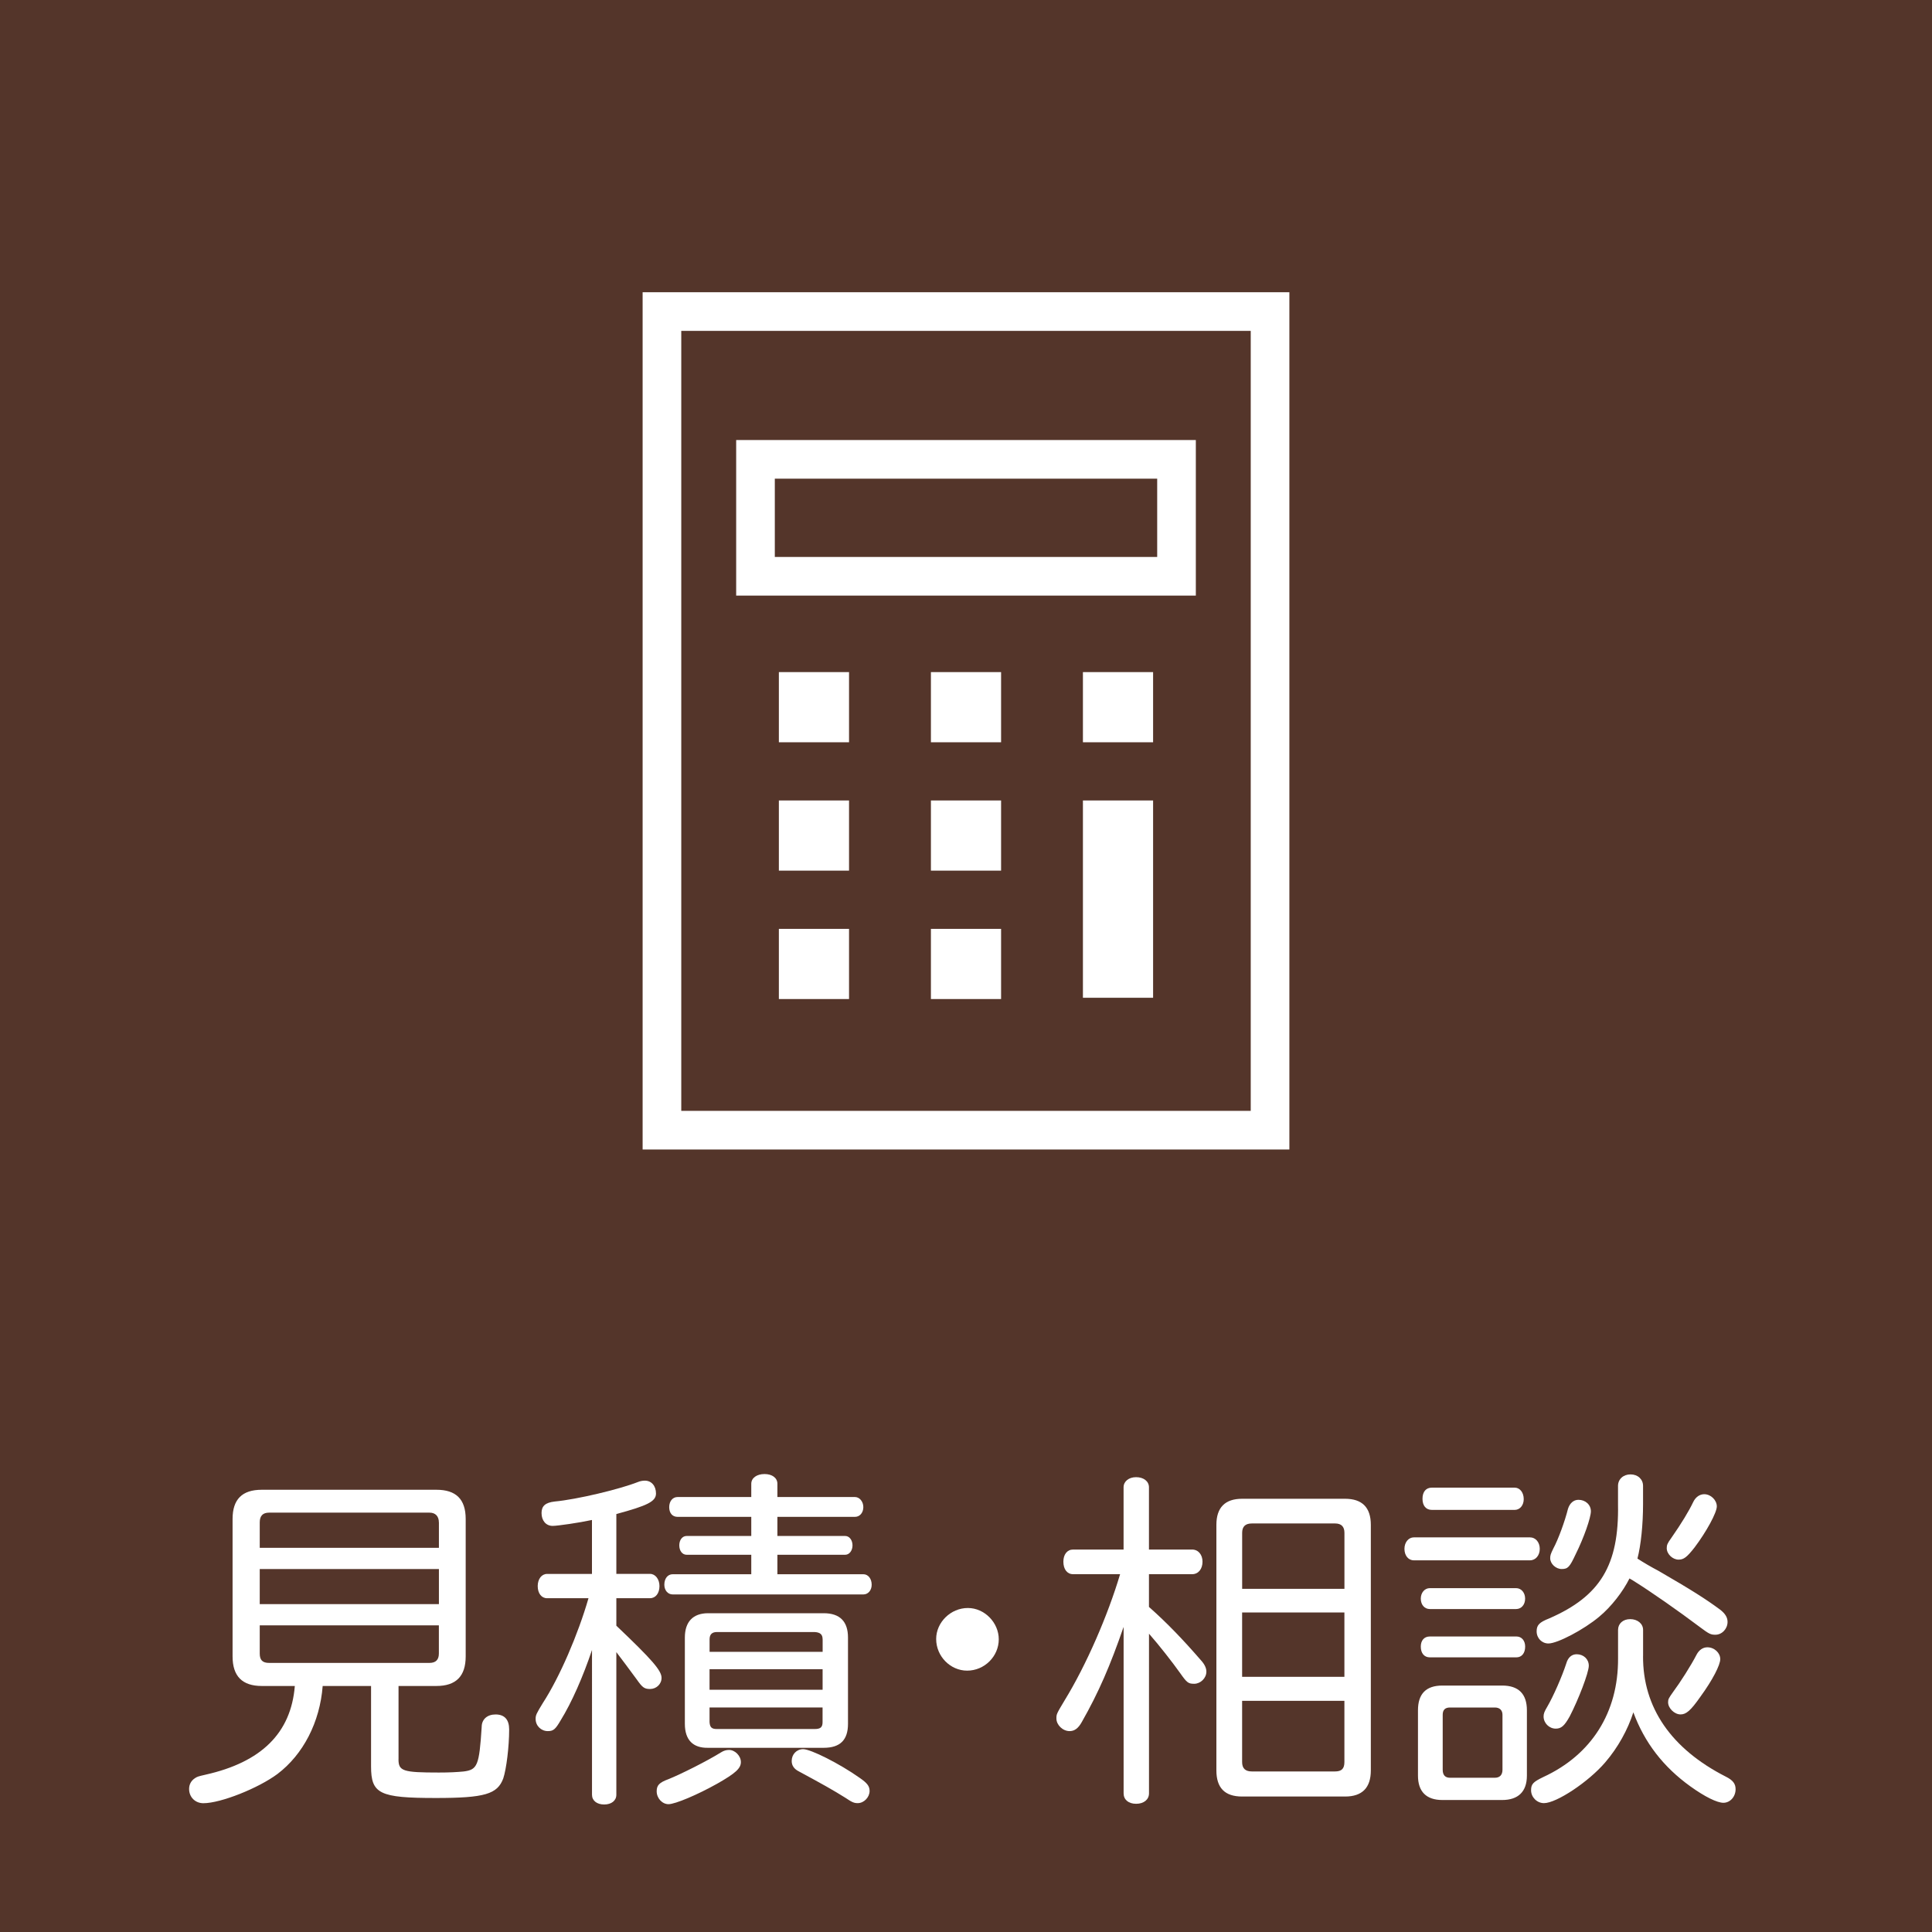 <?xml version="1.0" encoding="utf-8"?>
<!-- Generator: Adobe Illustrator 28.2.0, SVG Export Plug-In . SVG Version: 6.00 Build 0)  -->
<svg version="1.1" xmlns="http://www.w3.org/2000/svg" xmlns:xlink="http://www.w3.org/1999/xlink" x="0px" y="0px" width="50px"
	 height="50px" viewBox="0 0 50 50" enable-background="new 0 0 50 50" xml:space="preserve">
<g id="レイヤー_2">
</g>
<g id="レイヤー_1">
	<rect x="-2.321" y="-2.321" fill="#54352A" width="54.643" height="54.643"/>
	<g>
		<g>
			<path fill="#FFFFFF" d="M10.313,45.53c0,0.307,0.117,0.343,1.045,0.343c0.279,0,0.459-0.01,0.639-0.027
				c0.36-0.045,0.405-0.153,0.469-1.152c0-0.198,0.144-0.324,0.359-0.324c0.234,0,0.352,0.135,0.352,0.388
				c0,0.449-0.072,1.025-0.153,1.269c-0.152,0.405-0.477,0.505-1.746,0.505c-1.459,0-1.675-0.108-1.675-0.819v-2.08H8.351
				c-0.072,0.937-0.504,1.773-1.171,2.278c-0.495,0.368-1.467,0.756-1.917,0.756c-0.207,0-0.369-0.153-0.369-0.369
				c0-0.117,0.054-0.216,0.152-0.279c0.055-0.036,0.072-0.045,0.271-0.09c1.449-0.324,2.215-1.08,2.313-2.296H6.775
				c-0.504,0-0.756-0.252-0.756-0.765v-3.557c0-0.504,0.243-0.756,0.756-0.756h4.52c0.505,0,0.757,0.243,0.757,0.756v3.557
				c0,0.513-0.252,0.765-0.757,0.765h-0.981V45.53z M11.358,39.4c0-0.162-0.09-0.253-0.243-0.253h-4.15
				c-0.162,0-0.243,0.081-0.243,0.253v0.657h4.637V39.4z M6.722,40.606v0.909h4.637v-0.909H6.722z M6.722,42.064v0.729
				c0,0.171,0.072,0.243,0.243,0.243h4.15c0.162,0,0.243-0.081,0.243-0.243v-0.729H6.722z"/>
			<path fill="#FFFFFF" d="M15.32,42.704c-0.233,0.692-0.521,1.35-0.81,1.818c-0.136,0.234-0.189,0.279-0.333,0.279
				c-0.172,0-0.315-0.136-0.315-0.315c0-0.099,0.018-0.135,0.188-0.414c0.433-0.666,0.91-1.773,1.18-2.71h-1.071
				c-0.144,0-0.243-0.126-0.243-0.314c0-0.181,0.1-0.315,0.243-0.315h1.161v-1.396c-0.333,0.072-0.891,0.153-1.017,0.153
				c-0.172,0-0.288-0.135-0.288-0.333c0-0.181,0.099-0.271,0.342-0.298c0.576-0.054,1.665-0.314,2.151-0.504
				c0.063-0.026,0.126-0.036,0.181-0.036c0.171,0,0.288,0.136,0.288,0.333c0,0.207-0.226,0.315-1.026,0.531v1.549h0.873
				c0.135,0,0.243,0.135,0.243,0.315c0,0.188-0.1,0.314-0.243,0.314h-0.873v0.712c0.927,0.882,1.17,1.161,1.17,1.35
				c0,0.162-0.135,0.288-0.297,0.288c-0.145,0-0.198-0.036-0.342-0.243c-0.226-0.306-0.379-0.513-0.531-0.711v3.691
				c0,0.152-0.126,0.252-0.315,0.252s-0.315-0.1-0.315-0.252V42.704z M19.174,45.602c0,0.162-0.135,0.288-0.612,0.559
				c-0.513,0.288-1.089,0.531-1.261,0.531c-0.162,0-0.306-0.153-0.306-0.334c0-0.152,0.063-0.225,0.306-0.314
				c0.315-0.126,1-0.469,1.359-0.693c0.072-0.045,0.136-0.063,0.207-0.063C19.02,45.287,19.174,45.44,19.174,45.602z M19.443,38.4
				c0-0.152,0.145-0.252,0.343-0.252s0.333,0.1,0.333,0.252v0.343h2.008c0.117,0,0.216,0.116,0.216,0.261
				c0,0.144-0.09,0.252-0.216,0.252h-2.008v0.495h1.756c0.107,0,0.188,0.108,0.188,0.243s-0.081,0.243-0.188,0.243h-1.756v0.504
				h2.224c0.126,0,0.216,0.117,0.216,0.271c0,0.144-0.09,0.252-0.216,0.252h-4.934c-0.126,0-0.216-0.108-0.216-0.252
				c0-0.162,0.09-0.271,0.216-0.271h2.034v-0.504h-1.674c-0.108,0-0.189-0.099-0.189-0.243c0-0.144,0.081-0.243,0.189-0.243h1.674
				v-0.495h-1.908c-0.135,0-0.216-0.099-0.216-0.252s0.09-0.261,0.216-0.261h1.908V38.4z M21.316,41.75
				c0.423,0,0.63,0.216,0.63,0.63v2.232c0,0.423-0.207,0.621-0.63,0.621h-2.989c-0.396,0.009-0.603-0.207-0.603-0.621V42.38
				c0-0.405,0.207-0.63,0.603-0.63H21.316z M21.289,42.425c0-0.126-0.062-0.18-0.207-0.188h-2.529c-0.126,0-0.189,0.062-0.189,0.188
				v0.324h2.926V42.425z M18.363,43.199v0.531h2.926v-0.531H18.363z M18.363,44.189v0.378c0.009,0.135,0.055,0.18,0.189,0.18h2.529
				c0.153,0,0.207-0.045,0.207-0.18v-0.378H18.363z M22.244,46.008c0.197,0.135,0.261,0.216,0.261,0.342
				c0,0.162-0.145,0.315-0.307,0.315c-0.09,0-0.144-0.019-0.314-0.135c-0.315-0.198-0.604-0.36-1.207-0.685
				c-0.126-0.063-0.188-0.153-0.188-0.271c0-0.171,0.126-0.306,0.297-0.306C20.983,45.269,21.722,45.639,22.244,46.008z"/>
			<path fill="#FFFFFF" d="M25.848,42.425c0,0.441-0.369,0.811-0.819,0.811c-0.432,0-0.801-0.369-0.801-0.819
				c0-0.433,0.378-0.802,0.819-0.802C25.479,41.614,25.848,41.993,25.848,42.425z"/>
			<path fill="#FFFFFF" d="M29.077,42.109c-0.343,0.991-0.64,1.684-1.081,2.458c-0.09,0.162-0.188,0.234-0.314,0.234
				c-0.181,0-0.342-0.162-0.342-0.324c0-0.117,0-0.117,0.216-0.478c0.558-0.909,1.116-2.196,1.432-3.259h-1.216
				c-0.153,0-0.252-0.126-0.252-0.324c0-0.188,0.099-0.314,0.252-0.314h1.306v-1.611c0-0.153,0.135-0.262,0.324-0.262
				c0.197,0,0.333,0.108,0.333,0.262v1.611h1.116c0.162,0,0.27,0.135,0.27,0.314c0,0.189-0.107,0.324-0.27,0.324h-1.116v0.847
				c0.468,0.414,0.882,0.846,1.35,1.386c0.091,0.1,0.136,0.198,0.136,0.288c0,0.171-0.153,0.315-0.315,0.315
				c-0.153,0-0.188-0.027-0.36-0.271c-0.197-0.278-0.549-0.729-0.81-1.025v4.132c0,0.162-0.136,0.27-0.333,0.27
				c-0.198,0-0.324-0.107-0.324-0.27V42.109z M34.811,38.788c0.441,0,0.666,0.225,0.666,0.675v6.355c0,0.45-0.225,0.676-0.666,0.676
				h-2.665c-0.45,0-0.666-0.226-0.666-0.676v-6.355c0-0.45,0.226-0.675,0.666-0.675H34.811z M34.794,39.67
				c0-0.162-0.081-0.243-0.243-0.243h-2.152c-0.171,0-0.252,0.081-0.252,0.243v1.449h2.647V39.67z M32.146,41.731v1.665h2.647
				v-1.665H32.146z M32.146,44.018v1.584c0,0.162,0.081,0.243,0.252,0.243h2.152c0.171,0,0.243-0.072,0.243-0.243v-1.584H32.146z"/>
			<path fill="#FFFFFF" d="M39.597,39.787c0.144,0,0.252,0.126,0.252,0.297s-0.108,0.297-0.252,0.297H36.59
				c-0.145,0-0.243-0.126-0.243-0.297s0.107-0.297,0.243-0.297H39.597z M38.876,43.622c0.424,0,0.64,0.216,0.64,0.64v1.692
				c0,0.414-0.226,0.63-0.64,0.63h-1.548c-0.414,0-0.631-0.216-0.631-0.63v-1.692c0-0.424,0.207-0.64,0.631-0.64H38.876z
				 M39.236,41.101c0.135,0,0.234,0.117,0.234,0.271c0,0.161-0.1,0.27-0.234,0.27h-2.232c-0.135,0-0.234-0.108-0.234-0.27
				c0-0.153,0.1-0.271,0.234-0.271H39.236z M39.245,42.352c0.136,0,0.226,0.108,0.226,0.262c0,0.171-0.09,0.278-0.226,0.278h-2.241
				c-0.145,0-0.234-0.107-0.234-0.278c0-0.162,0.09-0.262,0.234-0.262H39.245z M39.2,38.5c0.135,0,0.234,0.126,0.234,0.297
				c0,0.162-0.1,0.279-0.234,0.279h-2.143c-0.153,0-0.243-0.108-0.243-0.288c0-0.181,0.09-0.288,0.243-0.288H39.2z M37.337,45.801
				c0,0.135,0.062,0.207,0.188,0.207h1.162c0.126,0,0.197-0.072,0.197-0.207v-1.423c0-0.116-0.071-0.188-0.197-0.188h-1.162
				c-0.126,0-0.188,0.062-0.188,0.188V45.801z M42.522,42.857c-0.009,1.332,0.729,2.403,2.143,3.123
				c0.18,0.09,0.252,0.181,0.252,0.324c0,0.198-0.144,0.352-0.315,0.352c-0.162,0-0.477-0.153-0.854-0.424
				c-0.702-0.504-1.188-1.134-1.477-1.917c-0.145,0.45-0.396,0.909-0.729,1.296c-0.432,0.505-1.261,1.054-1.584,1.054
				c-0.181,0-0.334-0.153-0.334-0.333c0-0.162,0.055-0.216,0.315-0.342c1.251-0.576,1.944-1.675,1.936-3.07v-0.738
				c0-0.162,0.126-0.279,0.315-0.279c0.188,0,0.333,0.117,0.333,0.279V42.857z M42.171,40.85c-0.171,0.342-0.468,0.729-0.783,0.99
				c-0.396,0.333-1.08,0.693-1.314,0.693c-0.171,0-0.306-0.136-0.306-0.315c0-0.162,0.072-0.234,0.324-0.333
				c1.323-0.576,1.81-1.377,1.782-2.953v-0.477c0-0.172,0.135-0.298,0.324-0.298s0.324,0.126,0.324,0.298v0.468
				c0,0.531-0.054,1.062-0.145,1.413c0.153,0.1,0.369,0.226,0.54,0.315c0.855,0.495,1.225,0.729,1.603,1.009
				c0.126,0.099,0.189,0.197,0.189,0.314c0,0.181-0.144,0.333-0.315,0.333c-0.116,0-0.162-0.018-0.387-0.188
				c-0.576-0.433-1.27-0.919-1.746-1.216L42.171,40.85z M41.118,43.109c0,0.18-0.271,0.882-0.495,1.313
				c-0.136,0.243-0.217,0.315-0.36,0.315c-0.171,0-0.315-0.144-0.315-0.315c0-0.071,0.019-0.126,0.1-0.261
				c0.152-0.261,0.378-0.774,0.486-1.107c0.045-0.162,0.144-0.242,0.27-0.242C40.982,42.812,41.118,42.938,41.118,43.109z
				 M41.172,39.112c0,0.162-0.18,0.684-0.396,1.116c-0.152,0.324-0.197,0.378-0.359,0.378c-0.153,0-0.298-0.135-0.298-0.279
				c0-0.072,0.01-0.107,0.081-0.252c0.127-0.234,0.298-0.702,0.379-1.026c0.045-0.144,0.144-0.234,0.27-0.234
				C41.028,38.814,41.172,38.94,41.172,39.112z M44.431,38.986c0,0.161-0.27,0.657-0.576,1.062
				c-0.198,0.252-0.279,0.315-0.414,0.315c-0.153,0-0.306-0.144-0.306-0.297c0-0.081,0.018-0.126,0.117-0.262
				c0.27-0.387,0.459-0.702,0.566-0.927c0.063-0.135,0.172-0.207,0.288-0.207C44.278,38.671,44.431,38.824,44.431,38.986z
				 M44.52,42.938c0,0.152-0.197,0.539-0.513,0.972c-0.252,0.36-0.369,0.459-0.514,0.459c-0.161,0-0.323-0.162-0.323-0.315
				c0-0.081,0.018-0.107,0.126-0.261c0.188-0.252,0.468-0.692,0.612-0.972c0.062-0.117,0.161-0.189,0.278-0.189
				C44.368,42.632,44.52,42.776,44.52,42.938z"/>
		</g>
	</g>
	<g>
		<rect x="17.131" y="8.063" fill="none" stroke="#FFFFFF" stroke-miterlimit="10" width="15.738" height="21.186"/>
		<rect x="19.552" y="11.888" fill="none" stroke="#FFFFFF" stroke-miterlimit="10" width="10.896" height="3.026"/>
		<rect x="20.157" y="17.394" fill="#FFFFFF" width="1.816" height="1.816"/>
		<rect x="24.092" y="17.394" fill="#FFFFFF" width="1.816" height="1.816"/>
		<rect x="28.026" y="17.394" fill="#FFFFFF" width="1.816" height="1.816"/>
		<rect x="20.157" y="20.716" fill="#FFFFFF" width="1.816" height="1.816"/>
		<rect x="24.092" y="20.716" fill="#FFFFFF" width="1.816" height="1.816"/>
		<rect x="28.026" y="20.716" fill="#FFFFFF" width="1.816" height="5.106"/>
		<rect x="20.157" y="24.039" fill="#FFFFFF" width="1.816" height="1.816"/>
		<rect x="24.092" y="24.039" fill="#FFFFFF" width="1.816" height="1.816"/>
	</g>
</g>
</svg>
